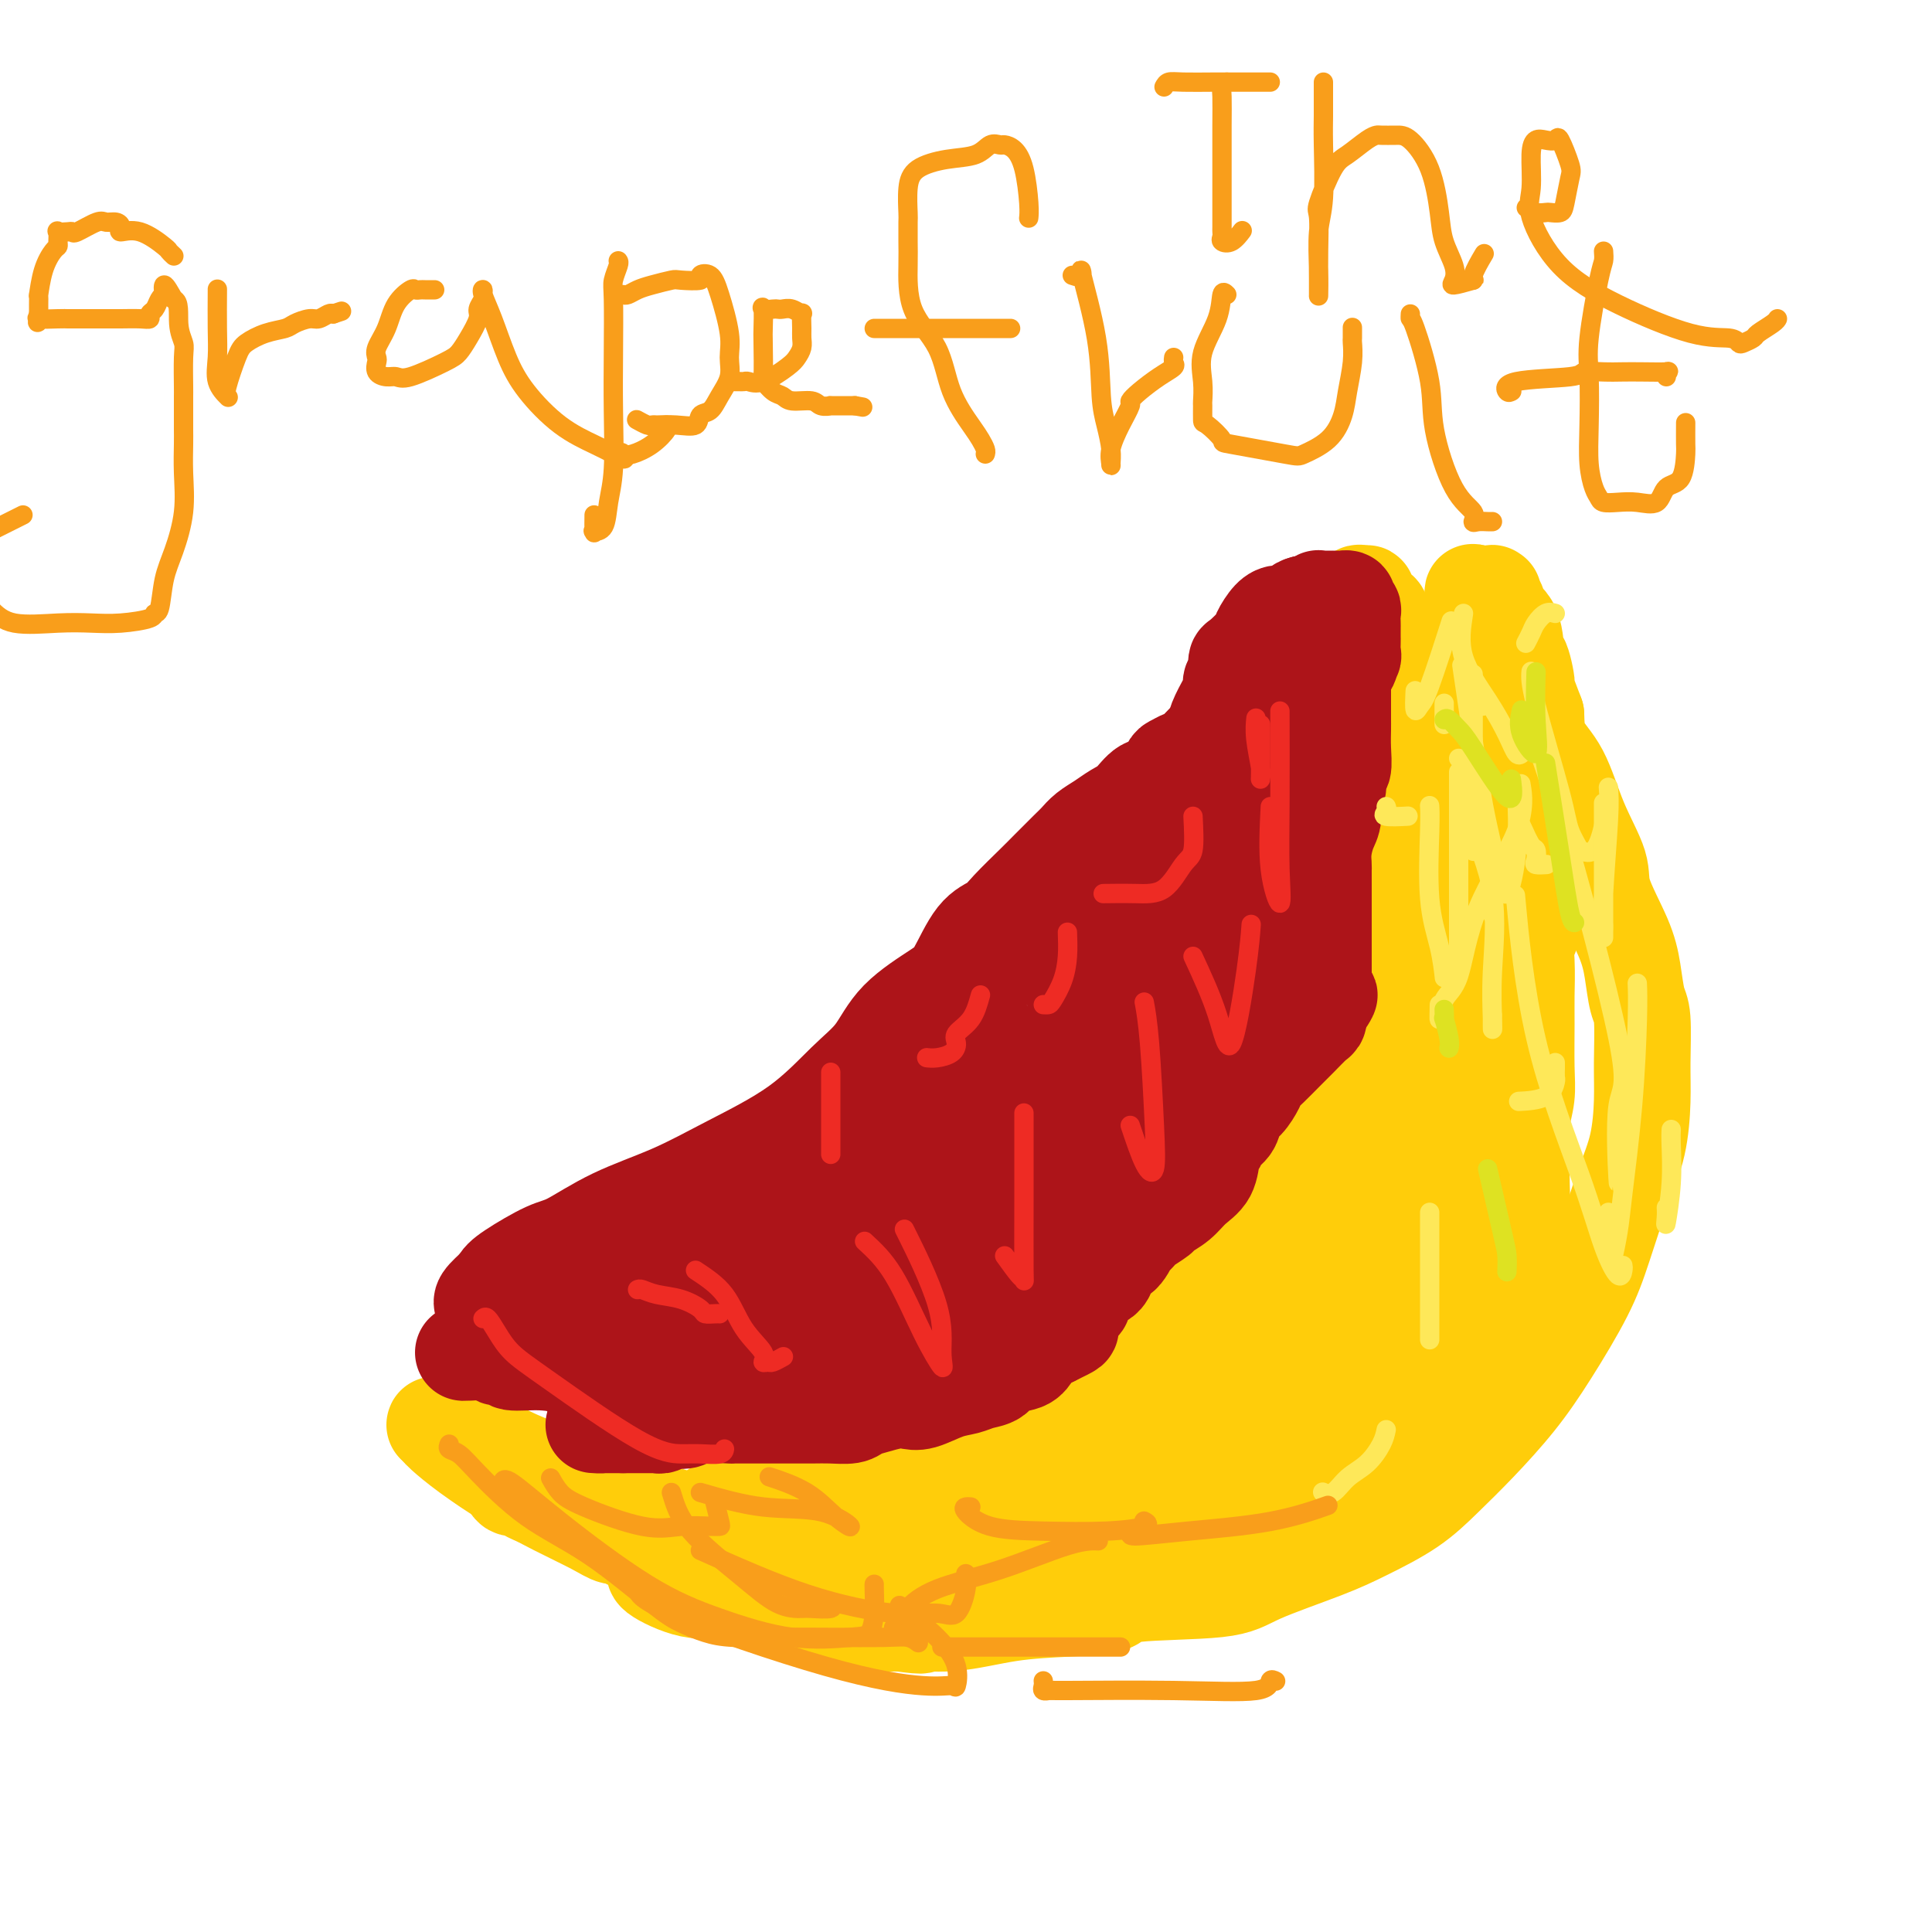 <svg viewBox='0 0 400 400' version='1.1' xmlns='http://www.w3.org/2000/svg' xmlns:xlink='http://www.w3.org/1999/xlink'><g fill='none' stroke='#FFCD0A' stroke-width='20' stroke-linecap='round' stroke-linejoin='round'><path d='M147,314c0.225,-0.632 0.449,-1.264 2,-2c1.551,-0.736 4.427,-1.576 5,-2c0.573,-0.424 -1.157,-0.432 1,-1c2.157,-0.568 8.199,-1.695 12,-3c3.801,-1.305 5.359,-2.788 8,-4c2.641,-1.212 6.363,-2.153 10,-3c3.637,-0.847 7.188,-1.600 11,-3c3.812,-1.400 7.884,-3.448 11,-5c3.116,-1.552 5.278,-2.608 8,-4c2.722,-1.392 6.006,-3.119 8,-4c1.994,-0.881 2.698,-0.915 4,-2c1.302,-1.085 3.202,-3.219 7,-7c3.798,-3.781 9.495,-9.207 12,-12c2.505,-2.793 1.819,-2.953 3,-5c1.181,-2.047 4.231,-5.982 7,-10c2.769,-4.018 5.259,-8.118 7,-11c1.741,-2.882 2.734,-4.544 4,-7c1.266,-2.456 2.805,-5.705 4,-8c1.195,-2.295 2.045,-3.635 3,-6c0.955,-2.365 2.014,-5.755 3,-8c0.986,-2.245 1.900,-3.345 3,-6c1.100,-2.655 2.388,-6.866 3,-9c0.612,-2.134 0.549,-2.190 1,-3c0.451,-0.810 1.414,-2.374 2,-4c0.586,-1.626 0.793,-3.313 1,-5'/><path d='M287,180c3.730,-9.639 1.056,-5.737 0,-4c-1.056,1.737 -0.493,1.309 0,0c0.493,-1.309 0.917,-3.500 1,-5c0.083,-1.500 -0.174,-2.310 0,-3c0.174,-0.690 0.779,-1.259 1,-2c0.221,-0.741 0.059,-1.655 0,-3c-0.059,-1.345 -0.016,-3.120 0,-4c0.016,-0.880 0.004,-0.865 0,-1c-0.004,-0.135 -0.001,-0.420 0,-1c0.001,-0.580 0.000,-1.456 0,-2c-0.000,-0.544 -0.000,-0.758 0,-1c0.000,-0.242 0.000,-0.513 0,-1c-0.000,-0.487 -0.000,-1.190 0,-2c0.000,-0.810 -0.000,-1.726 0,-2c0.000,-0.274 0.000,0.095 0,0c-0.000,-0.095 -0.000,-0.655 0,-1c0.000,-0.345 0.000,-0.474 0,-1c-0.000,-0.526 -0.001,-1.447 0,-2c0.001,-0.553 0.003,-0.737 0,-1c-0.003,-0.263 -0.011,-0.607 0,-1c0.011,-0.393 0.041,-0.837 0,-1c-0.041,-0.163 -0.155,-0.047 0,0c0.155,0.047 0.577,0.023 1,0'/><path d='M290,142c0.623,-5.699 0.681,-0.946 1,1c0.319,1.946 0.898,1.085 1,3c0.102,1.915 -0.274,6.606 0,10c0.274,3.394 1.198,5.490 2,9c0.802,3.510 1.483,8.434 2,11c0.517,2.566 0.871,2.772 1,4c0.129,1.228 0.032,3.476 0,5c-0.032,1.524 -0.000,2.322 0,3c0.000,0.678 -0.032,1.237 0,2c0.032,0.763 0.127,1.732 0,3c-0.127,1.268 -0.477,2.835 -1,5c-0.523,2.165 -1.221,4.929 -2,7c-0.779,2.071 -1.640,3.449 -3,5c-1.360,1.551 -3.218,3.276 -4,5c-0.782,1.724 -0.488,3.447 -1,5c-0.512,1.553 -1.831,2.935 -3,4c-1.169,1.065 -2.190,1.814 -3,3c-0.810,1.186 -1.410,2.809 -2,4c-0.590,1.191 -1.171,1.948 -2,3c-0.829,1.052 -1.908,2.397 -3,4c-1.092,1.603 -2.198,3.464 -3,5c-0.802,1.536 -1.299,2.748 -2,4c-0.701,1.252 -1.607,2.545 -3,4c-1.393,1.455 -3.273,3.073 -4,4c-0.727,0.927 -0.302,1.165 -1,2c-0.698,0.835 -2.519,2.267 -4,4c-1.481,1.733 -2.623,3.765 -3,5c-0.377,1.235 0.012,1.671 -1,3c-1.012,1.329 -3.426,3.550 -5,5c-1.574,1.450 -2.307,2.129 -3,3c-0.693,0.871 -1.347,1.936 -2,3'/><path d='M242,280c-4.853,5.659 -3.986,3.306 -5,3c-1.014,-0.306 -3.910,1.434 -6,3c-2.090,1.566 -3.373,2.957 -5,4c-1.627,1.043 -3.597,1.736 -6,3c-2.403,1.264 -5.238,3.098 -8,5c-2.762,1.902 -5.449,3.870 -7,5c-1.551,1.130 -1.965,1.420 -3,2c-1.035,0.580 -2.692,1.451 -4,2c-1.308,0.549 -2.267,0.777 -4,1c-1.733,0.223 -4.238,0.442 -6,1c-1.762,0.558 -2.779,1.454 -4,2c-1.221,0.546 -2.647,0.742 -4,1c-1.353,0.258 -2.635,0.577 -4,1c-1.365,0.423 -2.815,0.951 -4,1c-1.185,0.049 -2.106,-0.379 -4,0c-1.894,0.379 -4.762,1.566 -7,2c-2.238,0.434 -3.847,0.116 -6,0c-2.153,-0.116 -4.851,-0.029 -6,0c-1.149,0.029 -0.751,0.002 -1,0c-0.249,-0.002 -1.147,0.023 -2,0c-0.853,-0.023 -1.662,-0.093 -3,0c-1.338,0.093 -3.204,0.350 -6,0c-2.796,-0.350 -6.522,-1.308 -10,-2c-3.478,-0.692 -6.709,-1.119 -10,-2c-3.291,-0.881 -6.643,-2.215 -8,-3c-1.357,-0.785 -0.718,-1.020 -1,-1c-0.282,0.020 -1.484,0.295 -2,0c-0.516,-0.295 -0.344,-1.162 -1,-2c-0.656,-0.838 -2.138,-1.649 -3,-2c-0.862,-0.351 -1.103,-0.243 -2,-1c-0.897,-0.757 -2.448,-2.378 -4,-4'/><path d='M96,299c-3.698,-2.132 -2.442,-0.964 -2,-1c0.442,-0.036 0.070,-1.278 -1,-2c-1.070,-0.722 -2.837,-0.923 -3,-1c-0.163,-0.077 1.279,-0.028 2,0c0.721,0.028 0.720,0.037 1,0c0.280,-0.037 0.842,-0.118 3,1c2.158,1.118 5.914,3.436 9,5c3.086,1.564 5.504,2.375 7,3c1.496,0.625 2.072,1.066 4,2c1.928,0.934 5.209,2.363 7,3c1.791,0.637 2.094,0.483 7,2c4.906,1.517 14.416,4.703 19,6c4.584,1.297 4.244,0.703 6,1c1.756,0.297 5.609,1.484 8,2c2.391,0.516 3.319,0.359 5,0c1.681,-0.359 4.116,-0.922 7,-1c2.884,-0.078 6.216,0.330 9,0c2.784,-0.330 5.019,-1.396 9,-2c3.981,-0.604 9.709,-0.744 14,-1c4.291,-0.256 7.146,-0.628 10,-1'/><path d='M217,315c10.959,-1.449 11.355,-2.572 13,-3c1.645,-0.428 4.537,-0.162 7,-1c2.463,-0.838 4.497,-2.779 7,-4c2.503,-1.221 5.476,-1.721 9,-3c3.524,-1.279 7.600,-3.338 11,-5c3.400,-1.662 6.123,-2.928 9,-5c2.877,-2.072 5.908,-4.951 8,-8c2.092,-3.049 3.246,-6.270 5,-9c1.754,-2.730 4.109,-4.971 6,-8c1.891,-3.029 3.320,-6.846 4,-9c0.680,-2.154 0.612,-2.645 1,-5c0.388,-2.355 1.232,-6.572 2,-9c0.768,-2.428 1.460,-3.065 2,-5c0.540,-1.935 0.929,-5.169 1,-7c0.071,-1.831 -0.177,-2.260 0,-4c0.177,-1.740 0.780,-4.789 1,-6c0.220,-1.211 0.059,-0.582 0,-2c-0.059,-1.418 -0.015,-4.882 0,-7c0.015,-2.118 0.002,-2.890 0,-4c-0.002,-1.110 0.007,-2.556 0,-4c-0.007,-1.444 -0.030,-2.884 0,-5c0.030,-2.116 0.113,-4.907 0,-7c-0.113,-2.093 -0.423,-3.486 0,-5c0.423,-1.514 1.577,-3.148 2,-5c0.423,-1.852 0.113,-3.921 0,-6c-0.113,-2.079 -0.030,-4.167 0,-6c0.030,-1.833 0.008,-3.411 0,-5c-0.008,-1.589 -0.002,-3.189 0,-5c0.002,-1.811 0.001,-3.834 0,-5c-0.001,-1.166 -0.000,-1.476 0,-2c0.000,-0.524 0.000,-1.262 0,-2'/><path d='M305,154c0.401,-12.547 -0.098,-3.915 -1,-2c-0.902,1.915 -2.209,-2.886 -3,-5c-0.791,-2.114 -1.067,-1.539 -2,-2c-0.933,-0.461 -2.523,-1.956 -3,-3c-0.477,-1.044 0.157,-1.636 0,-2c-0.157,-0.364 -1.107,-0.500 -2,-1c-0.893,-0.500 -1.731,-1.363 -2,-2c-0.269,-0.637 0.029,-1.049 0,-1c-0.029,0.049 -0.385,0.559 -1,0c-0.615,-0.559 -1.489,-2.188 -2,-3c-0.511,-0.812 -0.659,-0.808 -1,-1c-0.341,-0.192 -0.876,-0.580 -1,-1c-0.124,-0.420 0.161,-0.871 0,-1c-0.161,-0.129 -0.769,0.064 -1,0c-0.231,-0.064 -0.086,-0.385 0,-1c0.086,-0.615 0.114,-1.525 0,-2c-0.114,-0.475 -0.370,-0.517 -1,-1c-0.630,-0.483 -1.633,-1.408 -2,-2c-0.367,-0.592 -0.099,-0.852 0,-1c0.099,-0.148 0.028,-0.185 0,0c-0.028,0.185 -0.014,0.593 0,1'/><path d='M283,124c-3.537,-3.748 -1.380,1.881 0,6c1.380,4.119 1.981,6.726 3,10c1.019,3.274 2.455,7.214 3,9c0.545,1.786 0.199,1.419 0,2c-0.199,0.581 -0.249,2.110 0,3c0.249,0.890 0.799,1.140 1,2c0.201,0.860 0.054,2.332 0,5c-0.054,2.668 -0.014,6.534 0,9c0.014,2.466 0.004,3.531 0,6c-0.004,2.469 -0.002,6.341 0,9c0.002,2.659 0.002,4.103 0,7c-0.002,2.897 -0.007,7.246 0,10c0.007,2.754 0.027,3.912 0,5c-0.027,1.088 -0.100,2.108 0,4c0.100,1.892 0.373,4.658 0,7c-0.373,2.342 -1.392,4.260 -2,7c-0.608,2.740 -0.803,6.302 -1,9c-0.197,2.698 -0.394,4.531 -1,7c-0.606,2.469 -1.620,5.573 -2,7c-0.380,1.427 -0.127,1.179 -1,3c-0.873,1.821 -2.873,5.713 -4,8c-1.127,2.287 -1.383,2.969 -2,4c-0.617,1.031 -1.596,2.410 -3,4c-1.404,1.590 -3.235,3.390 -5,5c-1.765,1.610 -3.466,3.030 -6,5c-2.534,1.970 -5.903,4.492 -8,6c-2.097,1.508 -2.924,2.004 -4,3c-1.076,0.996 -2.402,2.494 -4,4c-1.598,1.506 -3.469,3.021 -5,4c-1.531,0.979 -2.723,1.423 -4,2c-1.277,0.577 -2.638,1.289 -4,2'/><path d='M234,298c-7.879,5.918 -7.577,5.213 -9,5c-1.423,-0.213 -4.571,0.067 -7,1c-2.429,0.933 -4.140,2.519 -7,4c-2.860,1.481 -6.869,2.856 -10,4c-3.131,1.144 -5.384,2.057 -10,3c-4.616,0.943 -11.596,1.917 -16,3c-4.404,1.083 -6.233,2.277 -8,3c-1.767,0.723 -3.473,0.976 -5,1c-1.527,0.024 -2.877,-0.182 -4,0c-1.123,0.182 -2.020,0.753 -3,1c-0.980,0.247 -2.043,0.171 -3,0c-0.957,-0.171 -1.806,-0.438 -3,0c-1.194,0.438 -2.732,1.582 -4,2c-1.268,0.418 -2.267,0.109 -3,0c-0.733,-0.109 -1.201,-0.019 -2,0c-0.799,0.019 -1.928,-0.033 -3,0c-1.072,0.033 -2.088,0.151 -1,1c1.088,0.849 4.278,2.427 7,3c2.722,0.573 4.975,0.140 9,1c4.025,0.860 9.821,3.014 14,4c4.179,0.986 6.740,0.804 9,1c2.260,0.196 4.217,0.770 6,1c1.783,0.230 3.391,0.115 5,0'/><path d='M186,336c7.286,1.054 4.002,0.190 4,0c-0.002,-0.190 3.277,0.296 7,0c3.723,-0.296 7.889,-1.374 12,-2c4.111,-0.626 8.167,-0.802 12,-1c3.833,-0.198 7.444,-0.419 9,-1c1.556,-0.581 1.059,-1.522 5,-2c3.941,-0.478 12.320,-0.492 17,-1c4.680,-0.508 5.660,-1.509 9,-3c3.340,-1.491 9.041,-3.473 13,-5c3.959,-1.527 6.178,-2.600 9,-4c2.822,-1.400 6.247,-3.127 9,-5c2.753,-1.873 4.834,-3.891 7,-6c2.166,-2.109 4.417,-4.308 7,-7c2.583,-2.692 5.499,-5.876 8,-9c2.501,-3.124 4.585,-6.187 7,-10c2.415,-3.813 5.159,-8.377 7,-12c1.841,-3.623 2.780,-6.306 4,-10c1.220,-3.694 2.720,-8.401 4,-12c1.280,-3.599 2.340,-6.092 3,-9c0.660,-2.908 0.920,-6.233 1,-9c0.080,-2.767 -0.021,-4.977 0,-8c0.021,-3.023 0.162,-6.860 0,-9c-0.162,-2.140 -0.629,-2.582 -1,-4c-0.371,-1.418 -0.647,-3.813 -1,-6c-0.353,-2.187 -0.781,-4.167 -2,-7c-1.219,-2.833 -3.227,-6.521 -4,-9c-0.773,-2.479 -0.312,-3.750 -1,-6c-0.688,-2.250 -2.525,-5.479 -4,-9c-1.475,-3.521 -2.590,-7.332 -4,-10c-1.410,-2.668 -3.117,-4.191 -4,-6c-0.883,-1.809 -0.941,-3.905 -1,-6'/><path d='M318,148c-3.502,-9.248 -2.256,-5.868 -2,-6c0.256,-0.132 -0.478,-3.776 -1,-5c-0.522,-1.224 -0.832,-0.028 -1,-1c-0.168,-0.972 -0.192,-4.110 -1,-6c-0.808,-1.890 -2.398,-2.531 -3,-3c-0.602,-0.469 -0.214,-0.767 0,-1c0.214,-0.233 0.255,-0.402 0,-1c-0.255,-0.598 -0.807,-1.624 -1,-2c-0.193,-0.376 -0.026,-0.101 0,0c0.026,0.101 -0.088,0.028 0,0c0.088,-0.028 0.377,-0.011 0,0c-0.377,0.011 -1.422,0.017 -2,0c-0.578,-0.017 -0.690,-0.057 -1,0c-0.310,0.057 -0.817,0.211 -1,0c-0.183,-0.211 -0.041,-0.789 0,0c0.041,0.789 -0.018,2.944 0,4c0.018,1.056 0.113,1.014 0,3c-0.113,1.986 -0.433,5.999 0,9c0.433,3.001 1.619,4.990 3,10c1.381,5.010 2.958,13.043 4,17c1.042,3.957 1.550,3.839 2,5c0.450,1.161 0.842,3.600 1,5c0.158,1.400 0.081,1.762 0,3c-0.081,1.238 -0.166,3.354 0,5c0.166,1.646 0.583,2.823 1,4'/><path d='M316,188c1.702,8.445 0.456,5.059 0,5c-0.456,-0.059 -0.121,3.210 0,6c0.121,2.790 0.029,5.100 0,7c-0.029,1.900 0.006,3.389 0,6c-0.006,2.611 -0.054,6.344 0,9c0.054,2.656 0.211,4.234 0,6c-0.211,1.766 -0.789,3.719 -1,5c-0.211,1.281 -0.056,1.889 0,3c0.056,1.111 0.012,2.723 0,4c-0.012,1.277 0.007,2.218 0,3c-0.007,0.782 -0.042,1.406 0,3c0.042,1.594 0.161,4.160 0,6c-0.161,1.840 -0.601,2.955 -1,5c-0.399,2.045 -0.756,5.020 -2,8c-1.244,2.980 -3.374,5.966 -5,9c-1.626,3.034 -2.749,6.116 -4,9c-1.251,2.884 -2.632,5.569 -4,8c-1.368,2.431 -2.723,4.607 -3,6c-0.277,1.393 0.524,2.001 0,3c-0.524,0.999 -2.374,2.389 -4,4c-1.626,1.611 -3.029,3.444 -5,5c-1.971,1.556 -4.510,2.833 -7,4c-2.490,1.167 -4.929,2.222 -7,3c-2.071,0.778 -3.773,1.280 -5,2c-1.227,0.720 -1.979,1.660 -3,2c-1.021,0.340 -2.310,0.081 -3,0c-0.690,-0.081 -0.782,0.017 -2,0c-1.218,-0.017 -3.564,-0.149 -5,0c-1.436,0.149 -1.964,0.579 -4,1c-2.036,0.421 -5.582,0.835 -8,1c-2.418,0.165 -3.709,0.083 -5,0'/><path d='M238,321c-5.531,0.536 -5.859,0.876 -9,1c-3.141,0.124 -9.096,0.033 -13,0c-3.904,-0.033 -5.757,-0.009 -9,0c-3.243,0.009 -7.875,0.002 -12,0c-4.125,-0.002 -7.741,-0.001 -11,0c-3.259,0.001 -6.159,0.000 -8,0c-1.841,-0.000 -2.622,-0.000 -3,0c-0.378,0.000 -0.354,0.000 -1,0c-0.646,-0.000 -1.962,-0.000 -3,0c-1.038,0.000 -1.799,0.000 -3,0c-1.201,-0.000 -2.841,-0.002 -4,0c-1.159,0.002 -1.837,0.007 -4,0c-2.163,-0.007 -5.812,-0.025 -9,0c-3.188,0.025 -5.914,0.094 -8,0c-2.086,-0.094 -3.531,-0.350 -5,-1c-1.469,-0.650 -2.963,-1.695 -4,-2c-1.037,-0.305 -1.618,0.131 -2,0c-0.382,-0.131 -0.566,-0.830 -1,-1c-0.434,-0.170 -1.119,0.188 -2,0c-0.881,-0.188 -1.959,-0.922 -4,-2c-2.041,-1.078 -5.044,-2.499 -8,-4c-2.956,-1.501 -5.864,-3.082 -9,-5c-3.136,-1.918 -6.500,-4.174 -9,-6c-2.500,-1.826 -4.135,-3.222 -5,-4c-0.865,-0.778 -0.962,-0.936 -1,-1c-0.038,-0.064 -0.019,-0.032 0,0'/></g>
<g fill='none' stroke='#AD1419' stroke-width='20' stroke-linecap='round' stroke-linejoin='round'><path d='M96,280c-0.130,0.033 -0.260,0.065 1,0c1.260,-0.065 3.910,-0.228 5,0c1.090,0.228 0.622,0.849 1,1c0.378,0.151 1.603,-0.166 2,0c0.397,0.166 -0.035,0.815 1,1c1.035,0.185 3.538,-0.094 6,0c2.462,0.094 4.884,0.561 6,1c1.116,0.439 0.924,0.850 1,1c0.076,0.150 0.418,0.040 1,0c0.582,-0.040 1.403,-0.011 2,0c0.597,0.011 0.968,0.003 1,0c0.032,-0.003 -0.277,-0.001 0,0c0.277,0.001 1.138,0.000 2,0'/><path d='M125,284c4.648,0.619 1.769,0.166 1,0c-0.769,-0.166 0.572,-0.044 1,0c0.428,0.044 -0.056,0.012 0,0c0.056,-0.012 0.652,-0.004 1,0c0.348,0.004 0.447,0.004 1,0c0.553,-0.004 1.560,-0.011 2,0c0.440,0.011 0.314,0.042 1,0c0.686,-0.042 2.184,-0.155 3,0c0.816,0.155 0.951,0.578 1,1c0.049,0.422 0.013,0.841 0,1c-0.013,0.159 -0.003,0.056 0,0c0.003,-0.056 0.000,-0.066 0,0c-0.000,0.066 0.003,0.206 -1,1c-1.003,0.794 -3.013,2.241 -4,3c-0.987,0.759 -0.952,0.830 -1,1c-0.048,0.170 -0.178,0.438 -1,1c-0.822,0.562 -2.334,1.419 -3,2c-0.666,0.581 -0.485,0.888 -1,1c-0.515,0.112 -1.726,0.030 -2,0c-0.274,-0.030 0.388,-0.008 1,0c0.612,0.008 1.175,0.002 2,0c0.825,-0.002 1.913,-0.001 3,0'/><path d='M129,295c1.443,0.000 2.050,0.001 3,0c0.950,-0.001 2.243,-0.004 3,0c0.757,0.004 0.979,0.015 1,0c0.021,-0.015 -0.160,-0.056 0,0c0.160,0.056 0.661,0.207 1,0c0.339,-0.207 0.517,-0.774 1,-1c0.483,-0.226 1.273,-0.113 2,0c0.727,0.113 1.393,0.226 2,0c0.607,-0.226 1.156,-0.793 3,-1c1.844,-0.207 4.985,-0.056 6,0c1.015,0.056 -0.094,0.015 1,0c1.094,-0.015 4.392,-0.004 6,0c1.608,0.004 1.527,0.002 2,0c0.473,-0.002 1.502,-0.004 3,0c1.498,0.004 3.467,0.012 5,0c1.533,-0.012 2.630,-0.045 4,0c1.370,0.045 3.014,0.169 4,0c0.986,-0.169 1.315,-0.632 2,-1c0.685,-0.368 1.726,-0.641 3,-1c1.274,-0.359 2.781,-0.803 4,-1c1.219,-0.197 2.149,-0.147 3,0c0.851,0.147 1.622,0.391 3,0c1.378,-0.391 3.364,-1.418 5,-2c1.636,-0.582 2.921,-0.718 4,-1c1.079,-0.282 1.952,-0.708 3,-1c1.048,-0.292 2.273,-0.449 3,-1c0.727,-0.551 0.957,-1.496 2,-2c1.043,-0.504 2.898,-0.568 4,-1c1.102,-0.432 1.451,-1.232 2,-2c0.549,-0.768 1.300,-1.505 2,-2c0.700,-0.495 1.350,-0.747 2,-1'/><path d='M218,277c4.907,-2.390 3.673,-1.866 3,-2c-0.673,-0.134 -0.786,-0.925 0,-2c0.786,-1.075 2.472,-2.433 3,-3c0.528,-0.567 -0.102,-0.341 0,-1c0.102,-0.659 0.935,-2.202 2,-3c1.065,-0.798 2.360,-0.849 3,-2c0.640,-1.151 0.624,-3.401 1,-4c0.376,-0.599 1.145,0.454 2,0c0.855,-0.454 1.795,-2.416 2,-3c0.205,-0.584 -0.326,0.209 0,0c0.326,-0.209 1.508,-1.420 2,-2c0.492,-0.580 0.294,-0.529 1,-1c0.706,-0.471 2.315,-1.465 3,-2c0.685,-0.535 0.445,-0.612 1,-1c0.555,-0.388 1.903,-1.087 3,-2c1.097,-0.913 1.942,-2.041 3,-3c1.058,-0.959 2.329,-1.750 3,-3c0.671,-1.250 0.742,-2.958 1,-4c0.258,-1.042 0.702,-1.419 1,-2c0.298,-0.581 0.451,-1.367 1,-2c0.549,-0.633 1.494,-1.114 2,-2c0.506,-0.886 0.571,-2.176 1,-3c0.429,-0.824 1.220,-1.183 2,-2c0.780,-0.817 1.548,-2.094 2,-3c0.452,-0.906 0.587,-1.441 1,-2c0.413,-0.559 1.106,-1.143 2,-2c0.894,-0.857 1.991,-1.986 3,-3c1.009,-1.014 1.930,-1.911 3,-3c1.070,-1.089 2.288,-2.370 3,-3c0.712,-0.630 0.918,-0.609 1,-1c0.082,-0.391 0.041,-1.196 0,-2'/><path d='M273,209c3.785,-5.434 1.746,-2.020 1,-1c-0.746,1.020 -0.200,-0.354 0,-1c0.200,-0.646 0.054,-0.562 0,-1c-0.054,-0.438 -0.014,-1.397 0,-2c0.014,-0.603 0.004,-0.850 0,-2c-0.004,-1.150 -0.001,-3.203 0,-4c0.001,-0.797 0.000,-0.337 0,-1c-0.000,-0.663 -0.000,-2.447 0,-4c0.000,-1.553 0.000,-2.873 0,-4c-0.000,-1.127 -0.001,-2.061 0,-3c0.001,-0.939 0.003,-1.883 0,-3c-0.003,-1.117 -0.011,-2.408 0,-3c0.011,-0.592 0.040,-0.484 0,-1c-0.040,-0.516 -0.150,-1.656 0,-3c0.150,-1.344 0.561,-2.893 1,-4c0.439,-1.107 0.906,-1.772 1,-3c0.094,-1.228 -0.185,-3.020 0,-4c0.185,-0.980 0.834,-1.148 1,-2c0.166,-0.852 -0.152,-2.388 0,-3c0.152,-0.612 0.773,-0.299 1,-1c0.227,-0.701 0.061,-2.415 0,-4c-0.061,-1.585 -0.016,-3.039 0,-4c0.016,-0.961 0.004,-1.427 0,-2c-0.004,-0.573 -0.001,-1.252 0,-2c0.001,-0.748 0.001,-1.563 0,-2c-0.001,-0.437 -0.001,-0.494 0,-1c0.001,-0.506 0.003,-1.462 0,-2c-0.003,-0.538 -0.011,-0.660 0,-1c0.011,-0.340 0.041,-0.899 0,-1c-0.041,-0.101 -0.155,0.257 0,0c0.155,-0.257 0.577,-1.128 1,-2'/><path d='M279,138c0.868,-11.137 0.036,-3.480 0,-1c-0.036,2.480 0.722,-0.218 1,-1c0.278,-0.782 0.074,0.353 0,0c-0.074,-0.353 -0.020,-2.192 0,-3c0.020,-0.808 0.007,-0.584 0,-1c-0.007,-0.416 -0.006,-1.473 0,-2c0.006,-0.527 0.017,-0.523 0,-1c-0.017,-0.477 -0.061,-1.434 0,-2c0.061,-0.566 0.227,-0.740 0,-1c-0.227,-0.260 -0.848,-0.606 -1,-1c-0.152,-0.394 0.166,-0.838 0,-1c-0.166,-0.162 -0.814,-0.043 -1,0c-0.186,0.043 0.091,0.012 0,0c-0.091,-0.012 -0.550,-0.003 -1,0c-0.450,0.003 -0.890,0.001 -1,0c-0.110,-0.001 0.110,0.000 0,0c-0.110,-0.000 -0.551,-0.001 -1,0c-0.449,0.001 -0.908,0.004 -1,0c-0.092,-0.004 0.183,-0.015 0,0c-0.183,0.015 -0.822,0.057 -1,0c-0.178,-0.057 0.107,-0.211 0,0c-0.107,0.211 -0.606,0.788 -1,1c-0.394,0.212 -0.684,0.061 -1,0c-0.316,-0.061 -0.658,-0.030 -1,0'/><path d='M270,125c-1.644,0.398 -1.255,0.892 -1,1c0.255,0.108 0.376,-0.171 0,0c-0.376,0.171 -1.251,0.793 -2,1c-0.749,0.207 -1.374,-0.000 -2,0c-0.626,0.000 -1.254,0.209 -2,1c-0.746,0.791 -1.612,2.166 -2,3c-0.388,0.834 -0.299,1.126 -1,2c-0.701,0.874 -2.192,2.328 -3,3c-0.808,0.672 -0.935,0.561 -1,1c-0.065,0.439 -0.070,1.427 0,2c0.070,0.573 0.213,0.732 0,1c-0.213,0.268 -0.783,0.646 -1,1c-0.217,0.354 -0.083,0.684 0,1c0.083,0.316 0.114,0.617 0,1c-0.114,0.383 -0.375,0.846 -1,2c-0.625,1.154 -1.616,2.997 -2,4c-0.384,1.003 -0.162,1.164 0,2c0.162,0.836 0.265,2.347 0,3c-0.265,0.653 -0.896,0.448 -1,1c-0.104,0.552 0.320,1.859 0,3c-0.320,1.141 -1.385,2.114 -2,3c-0.615,0.886 -0.781,1.685 -1,2c-0.219,0.315 -0.492,0.146 -1,1c-0.508,0.854 -1.252,2.730 -2,4c-0.748,1.270 -1.499,1.934 -2,3c-0.501,1.066 -0.750,2.533 -1,4'/><path d='M242,175c-2.649,6.636 -1.770,3.726 -2,3c-0.230,-0.726 -1.568,0.732 -2,2c-0.432,1.268 0.041,2.347 0,3c-0.041,0.653 -0.597,0.880 -1,1c-0.403,0.120 -0.652,0.134 -1,1c-0.348,0.866 -0.795,2.584 -2,4c-1.205,1.416 -3.167,2.530 -5,4c-1.833,1.470 -3.537,3.298 -5,5c-1.463,1.702 -2.686,3.280 -3,4c-0.314,0.720 0.280,0.583 0,1c-0.280,0.417 -1.433,1.388 -2,2c-0.567,0.612 -0.549,0.863 -1,1c-0.451,0.137 -1.370,0.159 -3,1c-1.630,0.841 -3.972,2.501 -6,4c-2.028,1.499 -3.741,2.836 -5,4c-1.259,1.164 -2.062,2.154 -3,3c-0.938,0.846 -2.009,1.548 -3,2c-0.991,0.452 -1.902,0.653 -3,1c-1.098,0.347 -2.385,0.841 -4,2c-1.615,1.159 -3.560,2.983 -6,4c-2.440,1.017 -5.377,1.225 -7,2c-1.623,0.775 -1.934,2.116 -3,3c-1.066,0.884 -2.887,1.311 -5,2c-2.113,0.689 -4.519,1.641 -6,3c-1.481,1.359 -2.038,3.124 -3,4c-0.962,0.876 -2.328,0.864 -3,1c-0.672,0.136 -0.650,0.420 -1,1c-0.350,0.580 -1.073,1.454 -2,2c-0.927,0.546 -2.057,0.762 -3,1c-0.943,0.238 -1.698,0.496 -3,1c-1.302,0.504 -3.151,1.252 -5,2'/><path d='M144,249c-12.157,6.981 -5.050,2.433 -3,1c2.050,-1.433 -0.957,0.250 -3,1c-2.043,0.750 -3.123,0.569 -4,1c-0.877,0.431 -1.551,1.475 -3,2c-1.449,0.525 -3.675,0.532 -5,1c-1.325,0.468 -1.751,1.396 -3,2c-1.249,0.604 -3.322,0.883 -4,1c-0.678,0.117 0.041,0.070 0,0c-0.041,-0.070 -0.840,-0.165 -1,0c-0.160,0.165 0.319,0.591 0,1c-0.319,0.409 -1.436,0.802 -2,1c-0.564,0.198 -0.574,0.201 -1,0c-0.426,-0.201 -1.267,-0.604 -2,0c-0.733,0.604 -1.357,2.216 -2,3c-0.643,0.784 -1.303,0.739 -2,1c-0.697,0.261 -1.429,0.829 -2,1c-0.571,0.171 -0.979,-0.056 -1,0c-0.021,0.056 0.345,0.393 0,1c-0.345,0.607 -1.403,1.483 -2,2c-0.597,0.517 -0.734,0.675 -1,1c-0.266,0.325 -0.662,0.818 -1,1c-0.338,0.182 -0.618,0.054 -1,0c-0.382,-0.054 -0.865,-0.035 -1,0c-0.135,0.035 0.079,0.086 0,0c-0.079,-0.086 -0.451,-0.310 0,-1c0.451,-0.690 1.726,-1.845 3,-3'/><path d='M103,266c0.463,-1.071 1.119,-1.748 3,-3c1.881,-1.252 4.985,-3.081 7,-4c2.015,-0.919 2.941,-0.930 5,-2c2.059,-1.070 5.252,-3.198 9,-5c3.748,-1.802 8.049,-3.277 12,-5c3.951,-1.723 7.550,-3.694 12,-6c4.450,-2.306 9.752,-4.946 14,-8c4.248,-3.054 7.444,-6.522 10,-9c2.556,-2.478 4.472,-3.966 6,-6c1.528,-2.034 2.668,-4.614 5,-7c2.332,-2.386 5.857,-4.580 8,-6c2.143,-1.420 2.902,-2.068 4,-4c1.098,-1.932 2.533,-5.149 4,-7c1.467,-1.851 2.967,-2.338 4,-3c1.033,-0.662 1.600,-1.500 3,-3c1.400,-1.500 3.634,-3.662 5,-5c1.366,-1.338 1.863,-1.853 3,-3c1.137,-1.147 2.912,-2.927 4,-4c1.088,-1.073 1.488,-1.441 2,-2c0.512,-0.559 1.137,-1.310 2,-2c0.863,-0.690 1.964,-1.321 3,-2c1.036,-0.679 2.008,-1.408 3,-2c0.992,-0.592 2.005,-1.047 3,-2c0.995,-0.953 1.972,-2.402 3,-3c1.028,-0.598 2.109,-0.343 3,-1c0.891,-0.657 1.594,-2.226 2,-3c0.406,-0.774 0.515,-0.754 1,-1c0.485,-0.246 1.347,-0.757 2,-1c0.653,-0.243 1.099,-0.219 2,-1c0.901,-0.781 2.257,-2.366 3,-3c0.743,-0.634 0.871,-0.317 1,0'/><path d='M251,153c4.181,-3.350 1.632,-2.225 1,-2c-0.632,0.225 0.653,-0.450 1,-1c0.347,-0.550 -0.244,-0.974 0,-1c0.244,-0.026 1.322,0.348 2,0c0.678,-0.348 0.955,-1.418 1,-2c0.045,-0.582 -0.143,-0.677 0,-1c0.143,-0.323 0.615,-0.875 1,-1c0.385,-0.125 0.681,0.176 1,0c0.319,-0.176 0.662,-0.830 1,-1c0.338,-0.170 0.673,0.143 1,0c0.327,-0.143 0.648,-0.743 1,-1c0.352,-0.257 0.735,-0.171 1,0c0.265,0.171 0.411,0.426 1,0c0.589,-0.426 1.622,-1.533 2,-2c0.378,-0.467 0.101,-0.295 0,0c-0.101,0.295 -0.027,0.715 0,1c0.027,0.285 0.007,0.437 0,2c-0.007,1.563 -0.002,4.536 0,7c0.002,2.464 0.001,4.420 0,7c-0.001,2.580 -0.000,5.786 0,8c0.000,2.214 0.000,3.436 0,5c-0.000,1.564 -0.000,3.471 0,5c0.000,1.529 0.000,2.681 0,4c-0.000,1.319 -0.000,2.805 0,4c0.000,1.195 0.000,2.097 0,3'/><path d='M265,187c-0.407,8.177 -1.423,5.618 -2,5c-0.577,-0.618 -0.713,0.703 -1,2c-0.287,1.297 -0.724,2.568 -1,4c-0.276,1.432 -0.391,3.024 -1,4c-0.609,0.976 -1.712,1.336 -2,2c-0.288,0.664 0.238,1.633 0,3c-0.238,1.367 -1.238,3.134 -2,4c-0.762,0.866 -1.284,0.832 -2,2c-0.716,1.168 -1.627,3.540 -2,5c-0.373,1.460 -0.207,2.009 0,3c0.207,0.991 0.456,2.424 0,3c-0.456,0.576 -1.616,0.296 -2,0c-0.384,-0.296 0.009,-0.609 0,0c-0.009,0.609 -0.419,2.138 -1,4c-0.581,1.862 -1.334,4.055 -2,5c-0.666,0.945 -1.247,0.642 -2,1c-0.753,0.358 -1.679,1.377 -2,2c-0.321,0.623 -0.039,0.849 0,1c0.039,0.151 -0.167,0.229 -1,1c-0.833,0.771 -2.294,2.237 -3,3c-0.706,0.763 -0.656,0.823 -1,1c-0.344,0.177 -1.083,0.473 -2,1c-0.917,0.527 -2.011,1.287 -3,2c-0.989,0.713 -1.874,1.381 -3,2c-1.126,0.619 -2.494,1.191 -4,2c-1.506,0.809 -3.151,1.856 -5,3c-1.849,1.144 -3.901,2.387 -5,3c-1.099,0.613 -1.243,0.597 -2,1c-0.757,0.403 -2.127,1.224 -3,2c-0.873,0.776 -1.249,1.507 -2,2c-0.751,0.493 -1.875,0.746 -3,1'/><path d='M206,261c-6.676,4.725 -2.867,2.537 -2,2c0.867,-0.537 -1.210,0.577 -2,1c-0.790,0.423 -0.294,0.155 -1,0c-0.706,-0.155 -2.613,-0.198 -3,0c-0.387,0.198 0.745,0.635 0,1c-0.745,0.365 -3.369,0.657 -4,1c-0.631,0.343 0.729,0.736 0,1c-0.729,0.264 -3.546,0.400 -5,1c-1.454,0.600 -1.544,1.666 -2,2c-0.456,0.334 -1.279,-0.063 -2,0c-0.721,0.063 -1.339,0.585 -2,1c-0.661,0.415 -1.365,0.724 -2,1c-0.635,0.276 -1.202,0.519 -2,1c-0.798,0.481 -1.827,1.201 -3,2c-1.173,0.799 -2.489,1.678 -4,2c-1.511,0.322 -3.219,0.086 -5,0c-1.781,-0.086 -3.637,-0.023 -5,0c-1.363,0.023 -2.233,0.006 -4,0c-1.767,-0.006 -4.431,-0.002 -6,0c-1.569,0.002 -2.043,0.000 -3,0c-0.957,-0.000 -2.397,-0.000 -3,0c-0.603,0.000 -0.368,0.000 -1,0c-0.632,-0.000 -2.130,-0.000 -3,0c-0.870,0.000 -1.112,0.000 -2,0c-0.888,-0.000 -2.424,-0.000 -4,0c-1.576,0.000 -3.194,0.000 -4,0c-0.806,-0.000 -0.802,-0.000 -1,0c-0.198,0.000 -0.599,0.000 -1,0'/><path d='M130,277c-6.758,-0.000 -2.652,-0.001 -1,0c1.652,0.001 0.850,0.002 0,0c-0.850,-0.002 -1.749,-0.007 -2,0c-0.251,0.007 0.145,0.027 0,0c-0.145,-0.027 -0.832,-0.102 -1,0c-0.168,0.102 0.182,0.382 0,0c-0.182,-0.382 -0.896,-1.424 -1,-2c-0.104,-0.576 0.403,-0.685 0,-1c-0.403,-0.315 -1.715,-0.834 -2,-1c-0.285,-0.166 0.459,0.022 0,-1c-0.459,-1.022 -2.120,-3.255 -3,-4c-0.880,-0.745 -0.981,-0.004 -1,0c-0.019,0.004 0.042,-0.731 0,-1c-0.042,-0.269 -0.189,-0.074 0,0c0.189,0.074 0.713,0.027 2,0c1.287,-0.027 3.338,-0.033 6,0c2.662,0.033 5.934,0.105 9,0c3.066,-0.105 5.924,-0.389 9,-1c3.076,-0.611 6.368,-1.551 10,-2c3.632,-0.449 7.602,-0.409 12,-1c4.398,-0.591 9.222,-1.813 14,-3c4.778,-1.187 9.508,-2.339 13,-3c3.492,-0.661 5.746,-0.830 8,-1'/><path d='M202,256c13.016,-1.782 4.557,-0.236 2,0c-2.557,0.236 0.787,-0.837 3,-2c2.213,-1.163 3.296,-2.417 4,-3c0.704,-0.583 1.028,-0.497 2,-1c0.972,-0.503 2.592,-1.597 4,-3c1.408,-1.403 2.603,-3.114 4,-5c1.397,-1.886 2.994,-3.945 4,-5c1.006,-1.055 1.420,-1.105 2,-2c0.580,-0.895 1.324,-2.637 2,-4c0.676,-1.363 1.282,-2.349 2,-3c0.718,-0.651 1.547,-0.967 2,-2c0.453,-1.033 0.531,-2.781 1,-4c0.469,-1.219 1.330,-1.908 2,-3c0.670,-1.092 1.150,-2.588 2,-4c0.850,-1.412 2.069,-2.738 3,-4c0.931,-1.262 1.573,-2.458 2,-4c0.427,-1.542 0.640,-3.431 1,-5c0.360,-1.569 0.869,-2.818 1,-4c0.131,-1.182 -0.114,-2.295 0,-3c0.114,-0.705 0.588,-1.001 1,-2c0.412,-0.999 0.761,-2.702 1,-4c0.239,-1.298 0.368,-2.193 1,-3c0.632,-0.807 1.767,-1.527 2,-2c0.233,-0.473 -0.435,-0.699 0,-1c0.435,-0.301 1.972,-0.679 3,-1c1.028,-0.321 1.546,-0.586 2,-1c0.454,-0.414 0.844,-0.975 1,-1c0.156,-0.025 0.078,0.488 0,1'/><path d='M256,181c0.941,-0.154 -0.708,1.961 -2,4c-1.292,2.039 -2.227,4.001 -4,7c-1.773,2.999 -4.383,7.036 -7,11c-2.617,3.964 -5.241,7.854 -8,11c-2.759,3.146 -5.654,5.548 -9,8c-3.346,2.452 -7.144,4.953 -10,7c-2.856,2.047 -4.769,3.640 -7,5c-2.231,1.360 -4.779,2.486 -7,3c-2.221,0.514 -4.114,0.415 -6,1c-1.886,0.585 -3.766,1.856 -7,3c-3.234,1.144 -7.823,2.163 -11,3c-3.177,0.837 -4.941,1.492 -6,2c-1.059,0.508 -1.411,0.870 -2,1c-0.589,0.130 -1.414,0.027 -2,0c-0.586,-0.027 -0.935,0.021 -1,0c-0.065,-0.021 0.152,-0.113 0,0c-0.152,0.113 -0.673,0.429 -1,1c-0.327,0.571 -0.460,1.395 -1,2c-0.540,0.605 -1.488,0.989 -2,1c-0.512,0.011 -0.588,-0.352 -1,0c-0.412,0.352 -1.158,1.417 -2,2c-0.842,0.583 -1.779,0.682 -2,1c-0.221,0.318 0.274,0.855 0,1c-0.274,0.145 -1.319,-0.103 -2,0c-0.681,0.103 -0.999,0.557 -1,1c-0.001,0.443 0.316,0.875 0,1c-0.316,0.125 -1.264,-0.058 -2,0c-0.736,0.058 -1.259,0.356 -2,1c-0.741,0.644 -1.699,1.635 -2,2c-0.301,0.365 0.057,0.104 0,0c-0.057,-0.104 -0.528,-0.052 -1,0'/><path d='M148,260c-3.084,2.430 -0.793,2.006 0,2c0.793,-0.006 0.090,0.405 0,1c-0.090,0.595 0.435,1.375 4,2c3.565,0.625 10.171,1.095 14,2c3.829,0.905 4.880,2.245 6,3c1.120,0.755 2.308,0.924 3,1c0.692,0.076 0.890,0.059 1,0c0.110,-0.059 0.134,-0.159 0,0c-0.134,0.159 -0.425,0.578 1,1c1.425,0.422 4.568,0.848 8,1c3.432,0.152 7.154,0.029 9,0c1.846,-0.029 1.815,0.034 2,0c0.185,-0.034 0.585,-0.167 1,0c0.415,0.167 0.843,0.632 1,1c0.157,0.368 0.042,0.637 0,1c-0.042,0.363 -0.012,0.818 0,1c0.012,0.182 0.006,0.091 0,0'/></g>
<g fill='none' stroke='#EE2B24' stroke-width='4' stroke-linecap='round' stroke-linejoin='round'><path d='M100,273c0.257,-0.243 0.513,-0.486 1,0c0.487,0.486 1.204,1.699 2,3c0.796,1.301 1.671,2.688 3,4c1.329,1.312 3.113,2.549 8,6c4.887,3.451 12.879,9.117 18,12c5.121,2.883 7.372,2.982 9,3c1.628,0.018 2.632,-0.047 4,0c1.368,0.047 3.099,0.205 4,0c0.901,-0.205 0.972,-0.773 1,-1c0.028,-0.227 0.014,-0.114 0,0'/><path d='M132,267c0.203,-0.097 0.407,-0.194 1,0c0.593,0.194 1.577,0.679 3,1c1.423,0.321 3.285,0.478 5,1c1.715,0.522 3.283,1.408 4,2c0.717,0.592 0.584,0.891 1,1c0.416,0.109 1.381,0.029 2,0c0.619,-0.029 0.891,-0.008 1,0c0.109,0.008 0.054,0.004 0,0'/><path d='M144,263c2.206,1.456 4.412,2.912 6,5c1.588,2.088 2.557,4.809 4,7c1.443,2.191 3.361,3.851 4,5c0.639,1.149 0.000,1.786 0,2c0.000,0.214 0.639,0.006 1,0c0.361,-0.006 0.443,0.191 1,0c0.557,-0.191 1.588,-0.769 2,-1c0.412,-0.231 0.206,-0.116 0,0'/><path d='M179,257c1.979,1.823 3.958,3.645 6,7c2.042,3.355 4.147,8.242 6,12c1.853,3.758 3.455,6.388 4,7c0.545,0.612 0.033,-0.795 0,-3c-0.033,-2.205 0.414,-5.209 -1,-10c-1.414,-4.791 -4.690,-11.369 -6,-14c-1.310,-2.631 -0.655,-1.316 0,0'/><path d='M208,260c1.155,1.604 2.309,3.209 3,4c0.691,0.791 0.917,0.770 1,1c0.083,0.230 0.022,0.711 0,-2c-0.022,-2.711 -0.006,-8.615 0,-15c0.006,-6.385 0.002,-13.253 0,-16c-0.002,-2.747 -0.001,-1.374 0,0'/><path d='M234,233c1.047,3.116 2.095,6.232 3,8c0.905,1.768 1.668,2.189 2,1c0.332,-1.189 0.233,-3.989 0,-9c-0.233,-5.011 -0.601,-12.234 -1,-17c-0.399,-4.766 -0.828,-7.076 -1,-8c-0.172,-0.924 -0.086,-0.462 0,0'/><path d='M247,198c1.856,4.010 3.713,8.019 5,12c1.287,3.981 2.005,7.933 3,6c0.995,-1.933 2.268,-9.751 3,-15c0.732,-5.249 0.923,-7.928 1,-9c0.077,-1.072 0.038,-0.536 0,0'/><path d='M263,167c-0.226,4.567 -0.453,9.133 0,13c0.453,3.867 1.585,7.033 2,7c0.415,-0.033 0.111,-3.267 0,-7c-0.111,-3.733 -0.030,-7.967 0,-14c0.030,-6.033 0.009,-13.867 0,-17c-0.009,-3.133 -0.004,-1.567 0,0'/><path d='M261,150c0.008,4.093 0.016,8.185 0,10c-0.016,1.815 -0.057,1.351 0,1c0.057,-0.351 0.211,-0.589 0,-2c-0.211,-1.411 -0.788,-3.995 -1,-6c-0.212,-2.005 -0.061,-3.430 0,-4c0.061,-0.570 0.030,-0.285 0,0'/><path d='M247,169c0.141,2.762 0.282,5.525 0,7c-0.282,1.475 -0.987,1.663 -2,3c-1.013,1.337 -2.333,3.822 -4,5c-1.667,1.178 -3.679,1.048 -6,1c-2.321,-0.048 -4.949,-0.014 -6,0c-1.051,0.014 -0.526,0.007 0,0'/><path d='M221,193c0.059,1.660 0.117,3.321 0,5c-0.117,1.679 -0.410,3.378 -1,5c-0.590,1.622 -1.478,3.167 -2,4c-0.522,0.833 -0.679,0.955 -1,1c-0.321,0.045 -0.806,0.013 -1,0c-0.194,-0.013 -0.097,-0.006 0,0'/><path d='M203,206c-0.503,1.820 -1.006,3.640 -2,5c-0.994,1.360 -2.480,2.259 -3,3c-0.520,0.741 -0.073,1.323 0,2c0.073,0.677 -0.228,1.450 -1,2c-0.772,0.550 -2.016,0.879 -3,1c-0.984,0.121 -1.710,0.035 -2,0c-0.290,-0.035 -0.145,-0.017 0,0'/><path d='M172,222c0.000,0.446 0.000,0.893 0,3c0.000,2.107 0.000,5.875 0,8c0.000,2.125 0.000,2.608 0,3c0.000,0.392 0.000,0.693 0,1c0.000,0.307 -0.000,0.621 0,1c0.000,0.379 0.000,0.823 0,1c0.000,0.177 0.000,0.089 0,0'/></g>
<g fill='none' stroke='#FEE859' stroke-width='4' stroke-linecap='round' stroke-linejoin='round'><path d='M302,157c0.000,0.000 0.100,0.100 0.1,0.1'/><path d='M303,127c-0.459,2.965 -0.918,5.929 0,9c0.918,3.071 3.213,6.248 5,9c1.787,2.752 3.067,5.078 4,7c0.933,1.922 1.521,3.441 2,4c0.479,0.559 0.851,0.160 1,0c0.149,-0.160 0.074,-0.080 0,0'/><path d='M315,171c0.736,1.630 1.473,3.260 2,4c0.527,0.740 0.846,0.591 1,1c0.154,0.409 0.144,1.378 0,2c-0.144,0.622 -0.424,0.898 0,1c0.424,0.102 1.550,0.029 2,0c0.450,-0.029 0.225,-0.015 0,0'/><path d='M322,220c0.006,0.204 0.011,0.409 0,1c-0.011,0.591 -0.039,1.570 0,2c0.039,0.430 0.144,0.311 0,1c-0.144,0.689 -0.539,2.185 -2,3c-1.461,0.815 -3.989,0.947 -5,1c-1.011,0.053 -0.506,0.026 0,0'/><path d='M296,251c0.000,3.553 0.000,7.107 0,10c0.000,2.893 0.000,5.126 0,7c0.000,1.874 0.000,3.389 0,5c0.000,1.611 0.000,3.317 0,4c0.000,0.683 0.000,0.341 0,0'/><path d='M287,296c-0.184,0.882 -0.368,1.763 -1,3c-0.632,1.237 -1.711,2.829 -3,4c-1.289,1.171 -2.789,1.922 -4,3c-1.211,1.078 -2.134,2.482 -3,3c-0.866,0.518 -1.676,0.148 -2,0c-0.324,-0.148 -0.162,-0.074 0,0'/><path d='M322,127c-0.641,-0.182 -1.282,-0.364 -2,0c-0.718,0.364 -1.512,1.273 -2,2c-0.488,0.727 -0.670,1.273 -1,2c-0.330,0.727 -0.809,1.636 -1,2c-0.191,0.364 -0.096,0.182 0,0'/><path d='M317,139c-0.101,1.130 -0.201,2.259 1,7c1.201,4.741 3.704,13.093 5,18c1.296,4.907 1.384,6.368 2,8c0.616,1.632 1.759,3.435 2,4c0.241,0.565 -0.420,-0.106 0,0c0.420,0.106 1.921,0.990 3,0c1.079,-0.990 1.737,-3.854 2,-5c0.263,-1.146 0.132,-0.573 0,0'/><path d='M333,163c0.113,1.429 0.226,2.859 0,7c-0.226,4.141 -0.793,10.994 -1,15c-0.207,4.006 -0.056,5.167 0,6c0.056,0.833 0.015,1.339 0,2c-0.015,0.661 -0.004,1.475 0,1c0.004,-0.475 0.001,-2.241 0,-4c-0.001,-1.759 -0.000,-3.513 0,-6c0.000,-2.487 0.000,-5.708 0,-9c-0.000,-3.292 -0.000,-6.655 0,-8c0.000,-1.345 0.000,-0.673 0,0'/><path d='M314,163c0.179,4.384 0.359,8.768 0,13c-0.359,4.232 -1.256,8.311 -2,9c-0.744,0.689 -1.335,-2.011 -2,-5c-0.665,-2.989 -1.405,-6.265 -2,-9c-0.595,-2.735 -1.045,-4.929 -2,-11c-0.955,-6.071 -2.416,-16.020 -3,-20c-0.584,-3.980 -0.292,-1.990 0,0'/><path d='M299,150c0.000,-0.512 0.000,-1.024 0,-1c0.000,0.024 0.000,0.583 0,0c0.000,-0.583 0.000,-2.310 0,-3c0.000,-0.690 0.000,-0.345 0,0'/><path d='M287,167c0.119,0.310 0.238,0.619 0,1c-0.238,0.381 -0.833,0.833 0,1c0.833,0.167 3.095,0.048 4,0c0.905,-0.048 0.452,-0.024 0,0'/><path d='M304,173c0.423,1.244 0.845,2.489 1,3c0.155,0.511 0.041,0.289 0,0c-0.041,-0.289 -0.011,-0.644 0,-4c0.011,-3.356 0.003,-9.711 0,-16c-0.003,-6.289 -0.001,-12.511 0,-15c0.001,-2.489 0.000,-1.244 0,0'/><path d='M335,237c-0.022,0.921 -0.044,1.842 0,4c0.044,2.158 0.155,5.554 0,3c-0.155,-2.554 -0.575,-11.057 0,-15c0.575,-3.943 2.144,-3.325 0,-14c-2.144,-10.675 -8.000,-32.643 -12,-46c-4.000,-13.357 -6.143,-18.102 -7,-20c-0.857,-1.898 -0.429,-0.949 0,0'/><path d='M309,186c0.000,2.156 0.000,4.311 0,3c0.000,-1.311 0.000,-6.089 0,-8c0.000,-1.911 0.000,-0.956 0,0'/><path d='M309,210c-0.009,1.294 -0.017,2.588 0,3c0.017,0.412 0.061,-0.058 0,-2c-0.061,-1.942 -0.226,-5.357 0,-10c0.226,-4.643 0.844,-10.512 0,-16c-0.844,-5.488 -3.150,-10.593 -4,-13c-0.850,-2.407 -0.243,-2.116 0,-2c0.243,0.116 0.121,0.058 0,0'/><path d='M299,202c-0.014,-0.128 -0.028,-0.257 0,0c0.028,0.257 0.099,0.899 0,0c-0.099,-0.899 -0.366,-3.337 -1,-6c-0.634,-2.663 -1.634,-5.549 -2,-10c-0.366,-4.451 -0.099,-10.468 0,-14c0.099,-3.532 0.028,-4.581 0,-5c-0.028,-0.419 -0.014,-0.210 0,0'/><path d='M302,198c0.000,-1.286 0.000,-2.573 0,-5c0.000,-2.427 0.000,-5.996 0,-10c0.000,-4.004 0.000,-8.444 0,-12c0.000,-3.556 -0.000,-6.226 0,-8c0.000,-1.774 0.000,-2.650 0,-3c0.000,-0.350 0.000,-0.175 0,0'/><path d='M298,208c-0.038,1.653 -0.076,3.307 0,3c0.076,-0.307 0.265,-2.574 1,-4c0.735,-1.426 2.015,-2.012 3,-5c0.985,-2.988 1.677,-8.378 4,-14c2.323,-5.622 6.279,-11.475 8,-16c1.721,-4.525 1.206,-7.721 1,-9c-0.206,-1.279 -0.103,-0.639 0,0'/><path d='M333,251c0.449,2.080 0.897,4.159 1,6c0.103,1.841 -0.140,3.442 0,3c0.140,-0.442 0.665,-2.928 1,-5c0.335,-2.072 0.482,-3.729 1,-8c0.518,-4.271 1.407,-11.155 2,-18c0.593,-6.845 0.890,-13.651 1,-18c0.110,-4.349 0.031,-6.243 0,-7c-0.031,-0.757 -0.016,-0.379 0,0'/><path d='M345,250c0.030,0.548 0.061,1.096 0,2c-0.061,0.904 -0.212,2.165 0,1c0.212,-1.165 0.789,-4.756 1,-8c0.211,-3.244 0.057,-6.143 0,-8c-0.057,-1.857 -0.016,-2.674 0,-3c0.016,-0.326 0.008,-0.163 0,0'/><path d='M336,262c0.046,0.204 0.091,0.408 0,1c-0.091,0.592 -0.319,1.573 -1,1c-0.681,-0.573 -1.815,-2.701 -3,-6c-1.185,-3.299 -2.421,-7.771 -5,-15c-2.579,-7.229 -6.502,-17.216 -9,-28c-2.498,-10.784 -3.571,-22.367 -4,-27c-0.429,-4.633 -0.215,-2.317 0,0'/><path d='M293,143c-0.085,1.778 -0.169,3.557 0,4c0.169,0.443 0.592,-0.448 1,-1c0.408,-0.552 0.802,-0.764 2,-4c1.198,-3.236 3.199,-9.496 4,-12c0.801,-2.504 0.400,-1.252 0,0'/><path d='M305,142c0.310,0.369 0.619,0.738 1,1c0.381,0.262 0.833,0.417 1,1c0.167,0.583 0.048,1.595 0,2c-0.048,0.405 -0.024,0.202 0,0'/></g>
<g fill='none' stroke='#DEE222' stroke-width='4' stroke-linecap='round' stroke-linejoin='round'><path d='M299,209c0.030,0.951 0.061,1.901 0,2c-0.061,0.099 -0.212,-0.654 0,0c0.212,0.654 0.788,2.715 1,4c0.212,1.285 0.061,1.796 0,2c-0.061,0.204 -0.030,0.102 0,0'/><path d='M308,242c1.155,5.018 2.310,10.036 3,13c0.690,2.964 0.917,3.875 1,5c0.083,1.125 0.024,2.464 0,3c-0.024,0.536 -0.012,0.268 0,0'/><path d='M299,149c0.232,-0.193 0.465,-0.385 1,0c0.535,0.385 1.373,1.349 2,2c0.627,0.651 1.044,0.989 3,4c1.956,3.011 5.450,8.695 7,10c1.550,1.305 1.157,-1.770 1,-3c-0.157,-1.230 -0.079,-0.615 0,0'/><path d='M315,147c-0.340,1.520 -0.679,3.040 0,5c0.679,1.960 2.378,4.360 3,4c0.622,-0.360 0.167,-3.482 0,-7c-0.167,-3.518 -0.048,-7.434 0,-9c0.048,-1.566 0.024,-0.783 0,0'/><path d='M320,158c1.071,6.732 2.143,13.464 3,19c0.857,5.536 1.500,9.875 2,12c0.500,2.125 0.857,2.036 1,2c0.143,-0.036 0.071,-0.018 0,0'/></g>
<g fill='none' stroke='#F99E1B' stroke-width='4' stroke-linecap='round' stroke-linejoin='round'><path d='M93,299c-0.165,0.370 -0.330,0.739 0,1c0.330,0.261 1.154,0.412 2,1c0.846,0.588 1.712,1.613 4,4c2.288,2.387 5.997,6.135 10,9c4.003,2.865 8.299,4.849 13,8c4.701,3.151 9.808,7.471 13,10c3.192,2.529 4.469,3.266 6,4c1.531,0.734 3.315,1.465 5,2c1.685,0.535 3.270,0.874 6,1c2.730,0.126 6.606,0.037 10,0c3.394,-0.037 6.307,-0.024 10,0c3.693,0.024 8.165,0.058 11,0c2.835,-0.058 4.032,-0.208 5,0c0.968,0.208 1.705,0.774 2,1c0.295,0.226 0.147,0.113 0,0'/><path d='M104,307c0.163,-0.560 0.327,-1.119 2,0c1.673,1.119 4.857,3.918 10,8c5.143,4.082 12.246,9.447 18,13c5.754,3.553 10.158,5.296 15,7c4.842,1.704 10.120,3.371 15,4c4.880,0.629 9.360,0.221 12,0c2.640,-0.221 3.439,-0.255 4,-1c0.561,-0.745 0.882,-2.200 1,-4c0.118,-1.800 0.032,-3.946 0,-5c-0.032,-1.054 -0.009,-1.015 0,-1c0.009,0.015 0.005,0.008 0,0'/><path d='M131,328c0.451,0.157 0.902,0.314 1,1c0.098,0.686 -0.156,1.899 7,5c7.156,3.101 21.724,8.088 32,11c10.276,2.912 16.262,3.748 20,4c3.738,0.252 5.228,-0.081 6,0c0.772,0.081 0.826,0.574 1,0c0.174,-0.574 0.469,-2.216 0,-4c-0.469,-1.784 -1.703,-3.711 -4,-6c-2.297,-2.289 -5.656,-4.940 -7,-6c-1.344,-1.060 -0.672,-0.530 0,0'/><path d='M145,321c7.505,3.342 15.010,6.683 22,9c6.990,2.317 13.467,3.608 18,4c4.533,0.392 7.124,-0.116 9,0c1.876,0.116 3.039,0.856 4,0c0.961,-0.856 1.720,-3.307 2,-5c0.280,-1.693 0.080,-2.626 0,-3c-0.080,-0.374 -0.040,-0.187 0,0'/><path d='M145,309c4.333,1.253 8.666,2.506 13,3c4.334,0.494 8.670,0.230 12,1c3.330,0.770 5.655,2.574 6,3c0.345,0.426 -1.289,-0.525 -3,-2c-1.711,-1.475 -3.499,-3.474 -6,-5c-2.501,-1.526 -5.715,-2.579 -7,-3c-1.285,-0.421 -0.643,-0.211 0,0'/><path d='M114,306c0.590,1.050 1.180,2.099 2,3c0.820,0.901 1.869,1.653 5,3c3.131,1.347 8.342,3.289 12,4c3.658,0.711 5.761,0.190 8,0c2.239,-0.190 4.614,-0.048 6,0c1.386,0.048 1.784,0.003 2,0c0.216,-0.003 0.250,0.038 0,-1c-0.250,-1.038 -0.786,-3.154 -1,-4c-0.214,-0.846 -0.107,-0.423 0,0'/><path d='M139,309c0.762,2.536 1.524,5.071 4,8c2.476,2.929 6.664,6.250 10,9c3.336,2.750 5.818,4.929 8,6c2.182,1.071 4.063,1.033 5,1c0.938,-0.033 0.932,-0.060 2,0c1.068,0.060 3.211,0.209 4,0c0.789,-0.209 0.226,-0.774 0,-1c-0.226,-0.226 -0.113,-0.113 0,0'/><path d='M185,337c1.578,0.311 3.156,0.622 4,1c0.844,0.378 0.956,0.822 1,1c0.044,0.178 0.022,0.089 0,0'/><path d='M195,341c1.225,0.000 2.450,0.000 3,0c0.550,0.000 0.424,0.000 1,0c0.576,0.000 1.853,0.000 6,0c4.147,0.000 11.163,0.000 16,0c4.837,0.000 7.495,0.000 9,0c1.505,0.000 1.859,0.000 2,0c0.141,0.000 0.071,0.000 0,0'/><path d='M216,348c0.036,0.309 0.073,0.618 0,1c-0.073,0.382 -0.254,0.836 0,1c0.254,0.164 0.943,0.036 1,0c0.057,-0.036 -0.517,0.018 4,0c4.517,-0.018 14.125,-0.110 22,0c7.875,0.110 14.018,0.421 17,0c2.982,-0.421 2.803,-1.575 3,-2c0.197,-0.425 0.771,-0.121 1,0c0.229,0.121 0.115,0.061 0,0'/><path d='M188,335c-0.386,-0.475 -0.772,-0.950 0,-2c0.772,-1.050 2.701,-2.674 6,-4c3.299,-1.326 7.967,-2.356 13,-4c5.033,-1.644 10.432,-3.904 14,-5c3.568,-1.096 5.305,-1.027 6,-1c0.695,0.027 0.347,0.014 0,0'/><path d='M201,312c-0.337,-0.030 -0.673,-0.060 -1,0c-0.327,0.060 -0.643,0.209 0,1c0.643,0.791 2.246,2.222 5,3c2.754,0.778 6.661,0.902 11,1c4.339,0.098 9.112,0.171 13,0c3.888,-0.171 6.893,-0.584 8,-1c1.107,-0.416 0.316,-0.833 0,-1c-0.316,-0.167 -0.158,-0.083 0,0'/><path d='M235,317c-0.818,0.499 -1.636,0.998 0,1c1.636,0.002 5.727,-0.494 11,-1c5.273,-0.506 11.727,-1.021 17,-2c5.273,-0.979 9.364,-2.423 11,-3c1.636,-0.577 0.818,-0.289 0,0'/><path d='M36,53c-0.428,-0.402 -0.857,-0.804 -1,-1c-0.143,-0.196 -0.002,-0.186 -1,-1c-0.998,-0.814 -3.136,-2.452 -5,-3c-1.864,-0.548 -3.456,-0.005 -4,0c-0.544,0.005 -0.041,-0.527 0,-1c0.041,-0.473 -0.381,-0.887 -1,-1c-0.619,-0.113 -1.436,0.075 -2,0c-0.564,-0.075 -0.877,-0.412 -2,0c-1.123,0.412 -3.057,1.573 -4,2c-0.943,0.427 -0.894,0.121 -1,0c-0.106,-0.121 -0.368,-0.057 -1,0c-0.632,0.057 -1.636,0.107 -2,0c-0.364,-0.107 -0.090,-0.373 0,0c0.090,0.373 -0.004,1.383 0,2c0.004,0.617 0.106,0.839 0,1c-0.106,0.161 -0.421,0.260 -1,1c-0.579,0.740 -1.423,2.121 -2,4c-0.577,1.879 -0.887,4.258 -1,5c-0.113,0.742 -0.030,-0.152 0,0c0.030,0.152 0.008,1.348 0,2c-0.008,0.652 -0.002,0.758 0,1c0.002,0.242 0.001,0.621 0,1'/><path d='M8,65c-0.562,2.856 0.033,1.497 0,1c-0.033,-0.497 -0.695,-0.133 0,0c0.695,0.133 2.747,0.036 4,0c1.253,-0.036 1.708,-0.010 2,0c0.292,0.010 0.422,0.003 1,0c0.578,-0.003 1.604,-0.001 3,0c1.396,0.001 3.163,0.001 4,0c0.837,-0.001 0.745,-0.004 1,0c0.255,0.004 0.856,0.013 2,0c1.144,-0.013 2.831,-0.048 4,0c1.169,0.048 1.819,0.180 2,0c0.181,-0.180 -0.109,-0.673 0,-1c0.109,-0.327 0.616,-0.490 1,-1c0.384,-0.510 0.644,-1.369 1,-2c0.356,-0.631 0.807,-1.035 1,-1c0.193,0.035 0.129,0.509 0,0c-0.129,-0.509 -0.323,-2.003 0,-2c0.323,0.003 1.161,1.501 2,3'/><path d='M36,62c1.249,0.295 0.870,3.032 1,5c0.130,1.968 0.767,3.167 1,4c0.233,0.833 0.062,1.301 0,3c-0.062,1.699 -0.017,4.630 0,6c0.017,1.370 0.004,1.178 0,2c-0.004,0.822 0.000,2.656 0,4c-0.000,1.344 -0.006,2.196 0,3c0.006,0.804 0.023,1.559 0,3c-0.023,1.441 -0.086,3.567 0,6c0.086,2.433 0.320,5.173 0,8c-0.320,2.827 -1.195,5.741 -2,8c-0.805,2.259 -1.540,3.863 -2,6c-0.460,2.137 -0.645,4.807 -1,6c-0.355,1.193 -0.880,0.907 -1,1c-0.120,0.093 0.166,0.563 -1,1c-1.166,0.437 -3.785,0.841 -6,1c-2.215,0.159 -4.027,0.074 -6,0c-1.973,-0.074 -4.108,-0.135 -7,0c-2.892,0.135 -6.541,0.467 -9,0c-2.459,-0.467 -3.730,-1.734 -5,-3'/><path d='M-2,110c-0.667,0.333 -1.333,0.667 0,0c1.333,-0.667 4.667,-2.333 6,-3c1.333,-0.667 0.667,-0.333 0,0'/><path d='M45,60c0.004,-0.222 0.009,-0.444 0,1c-0.009,1.444 -0.030,4.556 0,7c0.030,2.444 0.111,4.222 0,6c-0.111,1.778 -0.416,3.556 0,5c0.416,1.444 1.552,2.553 2,3c0.448,0.447 0.208,0.232 0,0c-0.208,-0.232 -0.386,-0.482 0,-2c0.386,-1.518 1.334,-4.304 2,-6c0.666,-1.696 1.050,-2.301 2,-3c0.950,-0.699 2.467,-1.493 4,-2c1.533,-0.507 3.083,-0.728 4,-1c0.917,-0.272 1.202,-0.595 2,-1c0.798,-0.405 2.111,-0.892 3,-1c0.889,-0.108 1.355,0.163 2,0c0.645,-0.163 1.470,-0.761 2,-1c0.530,-0.239 0.765,-0.120 1,0'/><path d='M69,65c3.000,-1.000 1.500,-0.500 0,0'/><path d='M90,60c-0.760,0.004 -1.520,0.008 -2,0c-0.480,-0.008 -0.680,-0.029 -1,0c-0.320,0.029 -0.759,0.108 -1,0c-0.241,-0.108 -0.285,-0.404 -1,0c-0.715,0.404 -2.100,1.508 -3,3c-0.900,1.492 -1.315,3.373 -2,5c-0.685,1.627 -1.642,3.000 -2,4c-0.358,1.000 -0.118,1.626 0,2c0.118,0.374 0.113,0.495 0,1c-0.113,0.505 -0.336,1.393 0,2c0.336,0.607 1.231,0.931 2,1c0.769,0.069 1.413,-0.119 2,0c0.587,0.119 1.118,0.544 3,0c1.882,-0.544 5.116,-2.057 7,-3c1.884,-0.943 2.418,-1.317 3,-2c0.582,-0.683 1.214,-1.674 2,-3c0.786,-1.326 1.728,-2.986 2,-4c0.272,-1.014 -0.125,-1.381 0,-2c0.125,-0.619 0.771,-1.488 1,-2c0.229,-0.512 0.042,-0.666 0,-1c-0.042,-0.334 0.061,-0.847 0,-1c-0.061,-0.153 -0.287,0.055 0,1c0.287,0.945 1.087,2.627 2,5c0.913,2.373 1.938,5.437 3,8c1.062,2.563 2.161,4.625 4,7c1.839,2.375 4.418,5.062 7,7c2.582,1.938 5.166,3.125 7,4c1.834,0.875 2.917,1.437 4,2'/><path d='M127,94c3.256,2.017 2.397,0.558 2,0c-0.397,-0.558 -0.331,-0.216 0,0c0.331,0.216 0.926,0.307 2,0c1.074,-0.307 2.628,-1.010 4,-2c1.372,-0.990 2.562,-2.267 3,-3c0.438,-0.733 0.125,-0.924 0,-1c-0.125,-0.076 -0.063,-0.038 0,0'/><path d='M128,54c0.113,0.135 0.226,0.270 0,1c-0.226,0.730 -0.792,2.056 -1,3c-0.208,0.944 -0.059,1.507 0,4c0.059,2.493 0.028,6.917 0,11c-0.028,4.083 -0.054,7.826 0,12c0.054,4.174 0.186,8.778 0,12c-0.186,3.222 -0.691,5.063 -1,7c-0.309,1.937 -0.423,3.972 -1,5c-0.577,1.028 -1.619,1.049 -2,1c-0.381,-0.049 -0.102,-0.168 0,0c0.102,0.168 0.028,0.622 0,0c-0.028,-0.622 -0.008,-2.321 0,-3c0.008,-0.679 0.004,-0.340 0,0'/><path d='M129,61c0.257,0.091 0.513,0.182 1,0c0.487,-0.182 1.204,-0.636 2,-1c0.796,-0.364 1.672,-0.637 3,-1c1.328,-0.363 3.108,-0.818 4,-1c0.892,-0.182 0.896,-0.093 2,0c1.104,0.093 3.309,0.191 4,0c0.691,-0.191 -0.131,-0.670 0,-1c0.131,-0.330 1.214,-0.511 2,0c0.786,0.511 1.276,1.715 2,4c0.724,2.285 1.681,5.653 2,8c0.319,2.347 0.001,3.674 0,5c-0.001,1.326 0.314,2.650 0,4c-0.314,1.350 -1.258,2.726 -2,4c-0.742,1.274 -1.282,2.447 -2,3c-0.718,0.553 -1.615,0.488 -2,1c-0.385,0.512 -0.260,1.601 -1,2c-0.740,0.399 -2.345,0.107 -4,0c-1.655,-0.107 -3.359,-0.028 -4,0c-0.641,0.028 -0.218,0.004 0,0c0.218,-0.004 0.230,0.013 0,0c-0.230,-0.013 -0.703,-0.056 -1,0c-0.297,0.056 -0.420,0.211 -1,0c-0.580,-0.211 -1.618,-0.788 -2,-1c-0.382,-0.212 -0.109,-0.061 0,0c0.109,0.061 0.055,0.030 0,0'/><path d='M152,79c0.325,-0.006 0.650,-0.011 1,0c0.350,0.011 0.723,0.039 1,0c0.277,-0.039 0.456,-0.146 1,0c0.544,0.146 1.452,0.544 3,0c1.548,-0.544 3.735,-2.031 5,-3c1.265,-0.969 1.606,-1.420 2,-2c0.394,-0.580 0.839,-1.289 1,-2c0.161,-0.711 0.037,-1.424 0,-2c-0.037,-0.576 0.011,-1.016 0,-2c-0.011,-0.984 -0.083,-2.512 0,-3c0.083,-0.488 0.322,0.065 0,0c-0.322,-0.065 -1.204,-0.749 -2,-1c-0.796,-0.251 -1.506,-0.071 -2,0c-0.494,0.071 -0.773,0.033 -1,0c-0.227,-0.033 -0.401,-0.061 -1,0c-0.599,0.061 -1.624,0.210 -2,0c-0.376,-0.210 -0.102,-0.780 0,0c0.102,0.780 0.033,2.909 0,4c-0.033,1.091 -0.031,1.142 0,3c0.031,1.858 0.089,5.521 0,7c-0.089,1.479 -0.326,0.774 0,1c0.326,0.226 1.213,1.385 2,2c0.787,0.615 1.473,0.687 2,1c0.527,0.313 0.895,0.869 2,1c1.105,0.131 2.947,-0.161 4,0c1.053,0.161 1.318,0.775 2,1c0.682,0.225 1.781,0.060 2,0c0.219,-0.060 -0.441,-0.016 0,0c0.441,0.016 1.983,0.005 3,0c1.017,-0.005 1.508,-0.002 2,0'/><path d='M177,84c2.833,0.500 1.417,0.250 0,0'/><path d='M204,94c0.081,-0.246 0.163,-0.493 0,-1c-0.163,-0.507 -0.569,-1.275 -1,-2c-0.431,-0.725 -0.886,-1.408 -2,-3c-1.114,-1.592 -2.887,-4.094 -4,-7c-1.113,-2.906 -1.566,-6.215 -3,-9c-1.434,-2.785 -3.848,-5.047 -5,-8c-1.152,-2.953 -1.041,-6.596 -1,-9c0.041,-2.404 0.014,-3.568 0,-5c-0.014,-1.432 -0.015,-3.133 0,-4c0.015,-0.867 0.045,-0.899 0,-2c-0.045,-1.101 -0.164,-3.269 0,-5c0.164,-1.731 0.611,-3.024 2,-4c1.389,-0.976 3.719,-1.635 6,-2c2.281,-0.365 4.512,-0.436 6,-1c1.488,-0.564 2.234,-1.620 3,-2c0.766,-0.380 1.554,-0.082 2,0c0.446,0.082 0.550,-0.051 1,0c0.450,0.051 1.245,0.287 2,1c0.755,0.713 1.470,1.902 2,4c0.530,2.098 0.873,5.103 1,7c0.127,1.897 0.036,2.685 0,3c-0.036,0.315 -0.018,0.158 0,0'/><path d='M181,68c0.601,0.000 1.202,0.000 2,0c0.798,0.000 1.794,0.000 6,0c4.206,0.000 11.622,-0.000 15,0c3.378,0.000 2.717,0.000 3,0c0.283,0.000 1.509,0.000 2,0c0.491,0.000 0.245,0.000 0,0'/><path d='M222,57c0.930,0.308 1.860,0.615 2,0c0.140,-0.615 -0.509,-2.153 0,0c0.509,2.153 2.175,7.995 3,13c0.825,5.005 0.810,9.171 1,12c0.190,2.829 0.585,4.320 1,6c0.415,1.680 0.849,3.549 1,5c0.151,1.451 0.020,2.483 0,3c-0.020,0.517 0.070,0.518 0,0c-0.070,-0.518 -0.302,-1.555 0,-3c0.302,-1.445 1.137,-3.297 2,-5c0.863,-1.703 1.756,-3.258 2,-4c0.244,-0.742 -0.159,-0.671 0,-1c0.159,-0.329 0.880,-1.059 2,-2c1.120,-0.941 2.640,-2.095 4,-3c1.360,-0.905 2.560,-1.562 3,-2c0.440,-0.438 0.118,-0.656 0,-1c-0.118,-0.344 -0.034,-0.812 0,-1c0.034,-0.188 0.017,-0.094 0,0'/><path d='M254,61c-0.400,-0.394 -0.801,-0.788 -1,0c-0.199,0.788 -0.197,2.758 -1,5c-0.803,2.242 -2.411,4.755 -3,7c-0.589,2.245 -0.157,4.220 0,6c0.157,1.780 0.040,3.363 0,4c-0.040,0.637 -0.003,0.326 0,1c0.003,0.674 -0.027,2.331 0,3c0.027,0.669 0.112,0.349 1,1c0.888,0.651 2.580,2.272 3,3c0.420,0.728 -0.431,0.562 2,1c2.431,0.438 8.143,1.480 11,2c2.857,0.520 2.860,0.517 4,0c1.140,-0.517 3.416,-1.547 5,-3c1.584,-1.453 2.477,-3.330 3,-5c0.523,-1.670 0.676,-3.134 1,-5c0.324,-1.866 0.819,-4.132 1,-6c0.181,-1.868 0.049,-3.336 0,-4c-0.049,-0.664 -0.013,-0.525 0,-1c0.013,-0.475 0.004,-1.564 0,-2c-0.004,-0.436 -0.002,-0.218 0,0'/><path d='M292,65c-0.024,0.472 -0.048,0.944 0,1c0.048,0.056 0.168,-0.305 1,2c0.832,2.305 2.376,7.277 3,11c0.624,3.723 0.327,6.199 1,10c0.673,3.801 2.316,8.927 4,12c1.684,3.073 3.407,4.091 4,5c0.593,0.909 0.054,1.708 0,2c-0.054,0.292 0.377,0.078 1,0c0.623,-0.078 1.437,-0.021 2,0c0.563,0.021 0.875,0.006 1,0c0.125,-0.006 0.062,-0.003 0,0'/><path d='M332,52c0.053,0.709 0.105,1.418 0,2c-0.105,0.582 -0.369,1.035 -1,4c-0.631,2.965 -1.630,8.440 -2,12c-0.370,3.560 -0.110,5.205 0,8c0.110,2.795 0.069,6.738 0,10c-0.069,3.262 -0.168,5.841 0,8c0.168,2.159 0.603,3.898 1,5c0.397,1.102 0.758,1.566 1,2c0.242,0.434 0.367,0.838 1,1c0.633,0.162 1.773,0.083 3,0c1.227,-0.083 2.539,-0.170 4,0c1.461,0.170 3.071,0.596 4,0c0.929,-0.596 1.177,-2.213 2,-3c0.823,-0.787 2.220,-0.744 3,-2c0.780,-1.256 0.941,-3.811 1,-5c0.059,-1.189 0.016,-1.012 0,-2c-0.016,-0.988 -0.005,-3.139 0,-4c0.005,-0.861 0.002,-0.430 0,0'/><path d='M313,81c-0.333,0.204 -0.666,0.409 -1,0c-0.334,-0.409 -0.669,-1.430 2,-2c2.669,-0.570 8.343,-0.689 11,-1c2.657,-0.311 2.296,-0.815 3,-1c0.704,-0.185 2.472,-0.051 4,0c1.528,0.051 2.816,0.017 4,0c1.184,-0.017 2.265,-0.018 4,0c1.735,0.018 4.125,0.056 5,0c0.875,-0.056 0.236,-0.208 0,0c-0.236,0.208 -0.067,0.774 0,1c0.067,0.226 0.034,0.113 0,0'/><path d='M241,18c0.235,-0.423 0.470,-0.845 1,-1c0.530,-0.155 1.354,-0.041 3,0c1.646,0.041 4.115,0.011 6,0c1.885,-0.011 3.187,-0.003 4,0c0.813,0.003 1.136,0.001 1,0c-0.136,-0.001 -0.730,-0.000 0,0c0.730,0.000 2.783,0.000 4,0c1.217,-0.000 1.597,-0.000 2,0c0.403,0.000 0.829,0.000 1,0c0.171,-0.000 0.085,-0.000 0,0'/><path d='M254,17c-0.423,0.323 -0.845,0.646 -1,1c-0.155,0.354 -0.041,0.739 0,2c0.041,1.261 0.011,3.399 0,6c-0.011,2.601 -0.003,5.667 0,9c0.003,3.333 -0.001,6.935 0,9c0.001,2.065 0.006,2.594 0,3c-0.006,0.406 -0.022,0.690 0,1c0.022,0.310 0.083,0.647 0,1c-0.083,0.353 -0.311,0.724 0,1c0.311,0.276 1.161,0.459 2,0c0.839,-0.459 1.668,-1.560 2,-2c0.332,-0.440 0.166,-0.220 0,0'/><path d='M274,17c-0.002,0.919 -0.004,1.838 0,3c0.004,1.162 0.015,2.567 0,4c-0.015,1.433 -0.057,2.893 0,6c0.057,3.107 0.211,7.862 0,11c-0.211,3.138 -0.789,4.661 -1,7c-0.211,2.339 -0.057,5.495 0,8c0.057,2.505 0.015,4.358 0,5c-0.015,0.642 -0.003,0.074 0,0c0.003,-0.074 -0.002,0.347 0,0c0.002,-0.347 0.010,-1.462 0,-3c-0.010,-1.538 -0.037,-3.499 0,-6c0.037,-2.501 0.139,-5.542 0,-7c-0.139,-1.458 -0.517,-1.333 0,-3c0.517,-1.667 1.930,-5.126 3,-7c1.070,-1.874 1.799,-2.162 3,-3c1.201,-0.838 2.876,-2.225 4,-3c1.124,-0.775 1.698,-0.939 2,-1c0.302,-0.061 0.333,-0.019 1,0c0.667,0.019 1.970,0.016 3,0c1.030,-0.016 1.786,-0.044 3,1c1.214,1.044 2.886,3.162 4,6c1.114,2.838 1.668,6.397 2,9c0.332,2.603 0.440,4.250 1,6c0.560,1.750 1.573,3.603 2,5c0.427,1.397 0.269,2.338 0,3c-0.269,0.662 -0.648,1.046 0,1c0.648,-0.046 2.324,-0.523 4,-1'/><path d='M305,58c0.500,0.012 -0.250,0.042 0,-1c0.250,-1.042 1.500,-3.155 2,-4c0.500,-0.845 0.250,-0.423 0,0'/><path d='M316,43c0.635,0.421 1.269,0.842 2,1c0.731,0.158 1.558,0.053 2,0c0.442,-0.053 0.498,-0.055 1,0c0.502,0.055 1.448,0.168 2,0c0.552,-0.168 0.710,-0.616 1,-2c0.290,-1.384 0.713,-3.705 1,-5c0.287,-1.295 0.438,-1.564 0,-3c-0.438,-1.436 -1.466,-4.040 -2,-5c-0.534,-0.960 -0.573,-0.277 -1,0c-0.427,0.277 -1.243,0.148 -2,0c-0.757,-0.148 -1.457,-0.313 -2,0c-0.543,0.313 -0.930,1.106 -1,3c-0.070,1.894 0.177,4.890 0,7c-0.177,2.110 -0.776,3.335 0,6c0.776,2.665 2.929,6.770 6,10c3.071,3.230 7.059,5.584 12,8c4.941,2.416 10.834,4.893 15,6c4.166,1.107 6.606,0.845 8,1c1.394,0.155 1.743,0.729 2,1c0.257,0.271 0.423,0.241 1,0c0.577,-0.241 1.566,-0.692 2,-1c0.434,-0.308 0.312,-0.474 1,-1c0.688,-0.526 2.185,-1.411 3,-2c0.815,-0.589 0.947,-0.883 1,-1c0.053,-0.117 0.026,-0.059 0,0'/></g>
</svg>